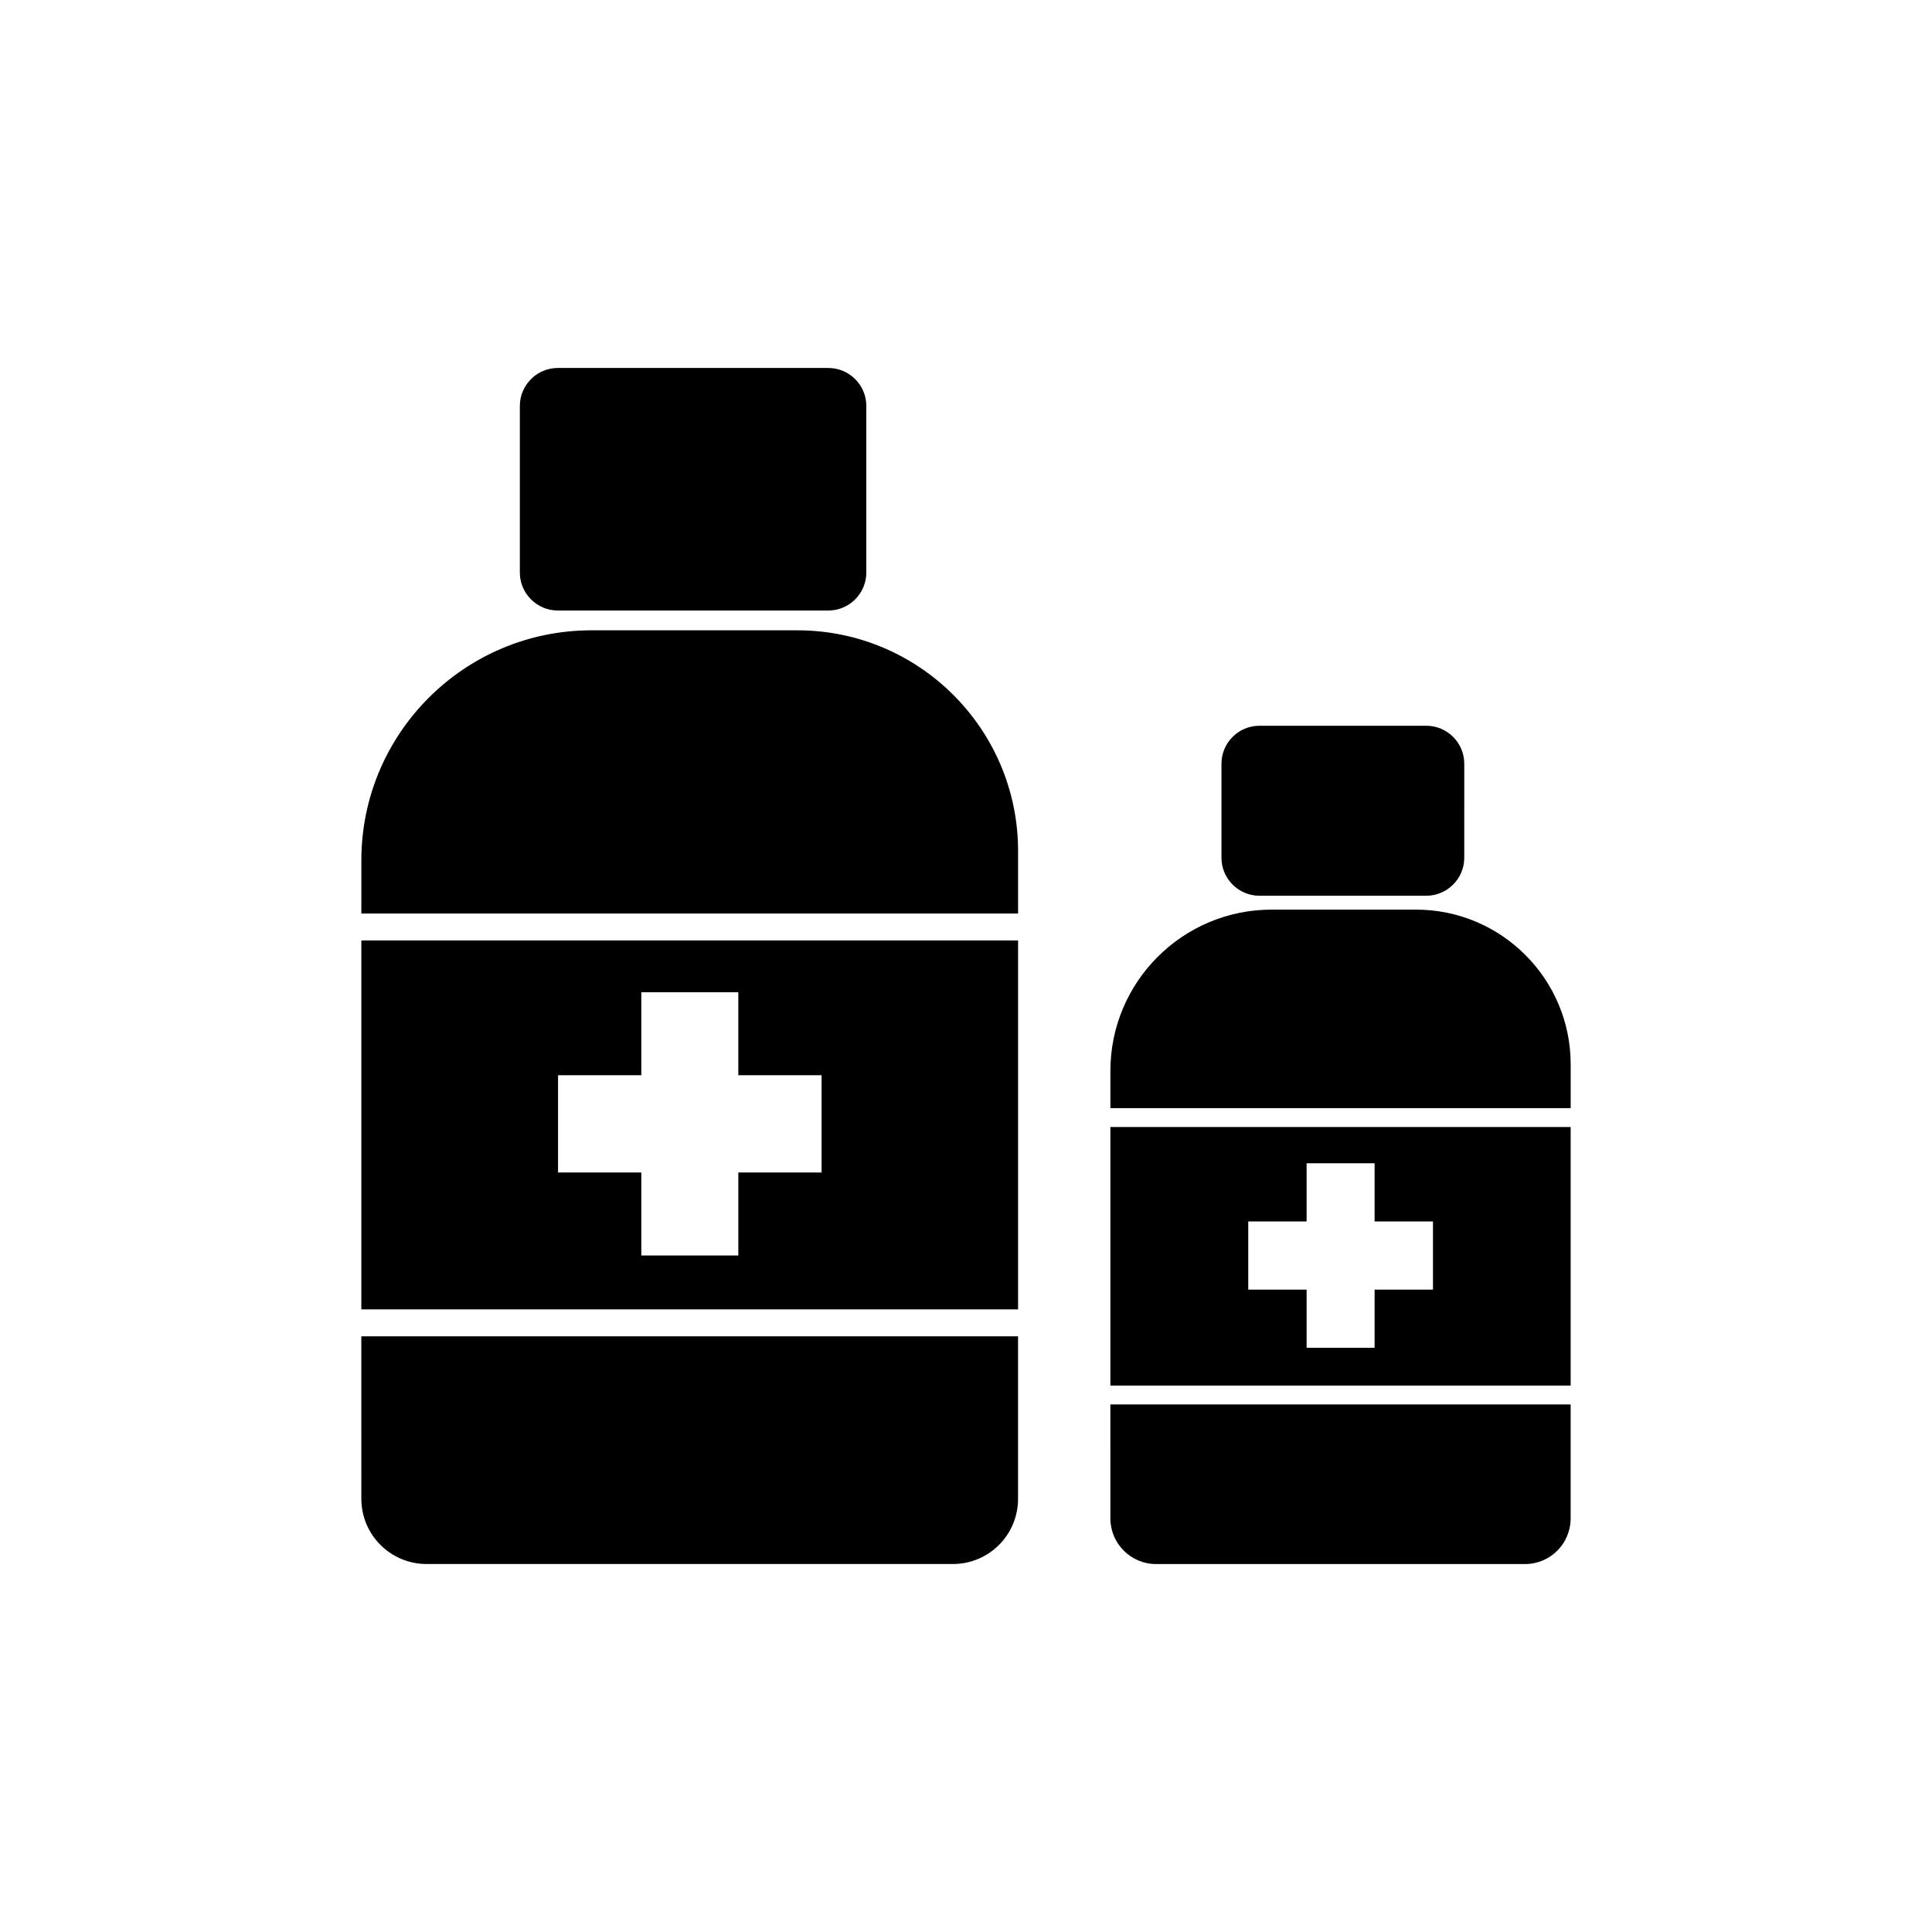 <?xml version="1.0" encoding="UTF-8"?>
<!-- Uploaded to: ICON Repo, www.iconrepo.com, Generator: ICON Repo Mixer Tools -->
<svg fill="#000000" width="800px" height="800px" version="1.1" viewBox="144 144 512 512" xmlns="http://www.w3.org/2000/svg">
 <g>
  <path d="m239.76 491h174.04v-97.766h-174.04zm52.129-62.059h22.066v-21.996h25.707v21.996h22.066v25.781h-22.062v21.996l-25.711-0.004v-21.996l-22.066 0.004z"/>
  <path d="m355.31 311.04h-54.562c-33.637 0-60.988 27.281-60.988 60.988v14.07h174.04v-16.566c0.004-32.281-26.207-58.492-58.484-58.492z"/>
  <path d="m239.76 541.2c0 9.57 7.785 17.281 17.281 17.281h139.47c9.57 0 17.281-7.715 17.281-17.281v-43.062h-174.04z"/>
  <path d="m291.82 305.79h71.707c5.531 0 10.055-4.523 10.055-10.055v-44.164c0-5.531-4.523-10.055-10.055-10.055h-71.707c-5.531 0-10.055 4.523-10.055 10.055v44.16c0 5.531 4.523 10.059 10.055 10.059z"/>
  <path d="m438.26 546.38c0 6.707 5.457 12.113 12.113 12.113h97.75c6.707 0 12.113-5.406 12.113-12.113v-30.184h-121.98z"/>
  <path d="m438.26 511.19h121.98v-68.52h-121.98zm36.539-43.496h15.465v-15.414h18.02v15.414h15.469v18.07h-15.469v15.418h-18.02v-15.418h-15.465z"/>
  <path d="m519.25 385.06h-38.238c-23.574 0-42.746 19.121-42.746 42.746v9.859h121.98v-11.613c0-22.625-18.371-40.992-40.992-40.992z"/>
  <path d="m477.75 381.38h44.238c5.531 0 10.055-4.523 10.055-10.055l0.004-24.938c0-5.531-4.523-10.055-10.055-10.055h-44.238c-5.531 0-10.055 4.523-10.055 10.055v24.934c-0.004 5.531 4.519 10.059 10.051 10.059z"/>
 </g>
</svg>